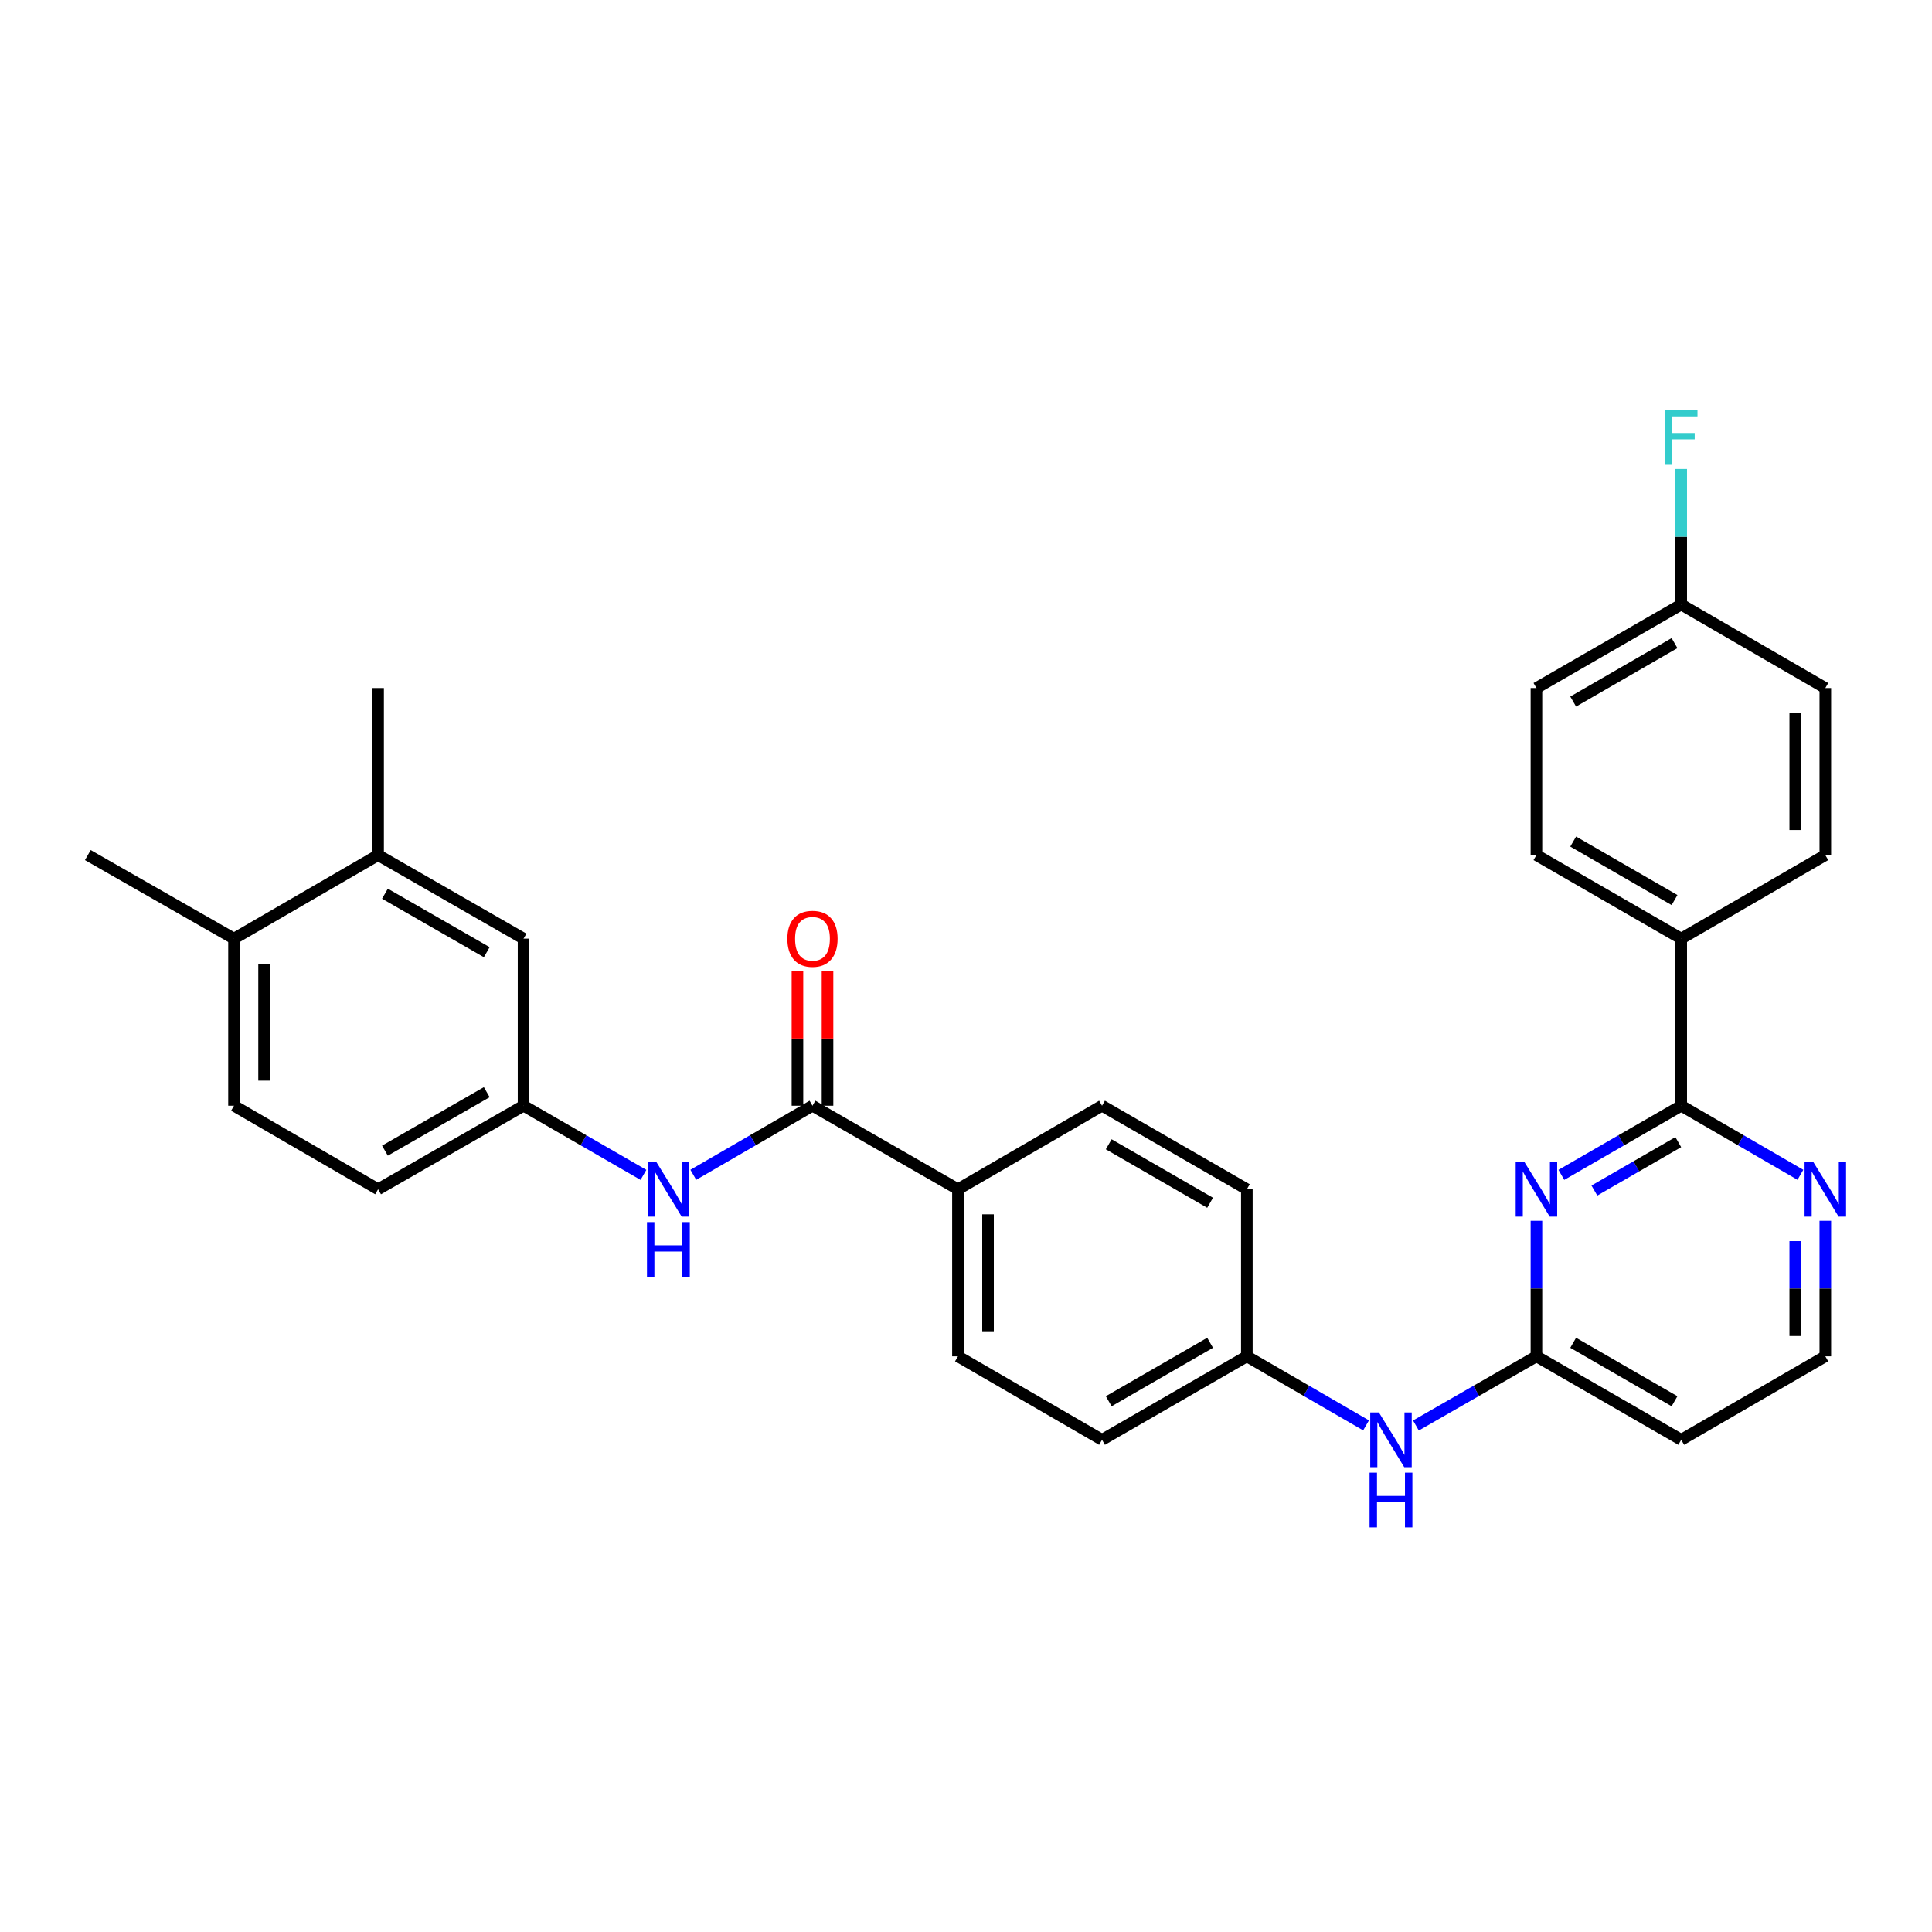 <?xml version='1.0' encoding='iso-8859-1'?>
<svg version='1.1' baseProfile='full'
              xmlns='http://www.w3.org/2000/svg'
                      xmlns:rdkit='http://www.rdkit.org/xml'
                      xmlns:xlink='http://www.w3.org/1999/xlink'
                  xml:space='preserve'
width='1000px' height='1000px' viewBox='0 0 1000 1000'>
<!-- END OF HEADER -->
<rect style='opacity:1.0;fill:#FFFFFF;stroke:none' width='1000' height='1000' x='0' y='0'> </rect>
<path class='bond-0' d='M 808.158,608.114 L 839.177,590.216' style='fill:none;fill-rule:evenodd;stroke:#0000FF;stroke-width:6px;stroke-linecap:butt;stroke-linejoin:miter;stroke-opacity:1' />
<path class='bond-0' d='M 839.177,590.216 L 870.196,572.317' style='fill:none;fill-rule:evenodd;stroke:#000000;stroke-width:6px;stroke-linecap:butt;stroke-linejoin:miter;stroke-opacity:1' />
<path class='bond-0' d='M 825.243,616.226 L 846.956,603.697' style='fill:none;fill-rule:evenodd;stroke:#0000FF;stroke-width:6px;stroke-linecap:butt;stroke-linejoin:miter;stroke-opacity:1' />
<path class='bond-0' d='M 846.956,603.697 L 868.669,591.168' style='fill:none;fill-rule:evenodd;stroke:#000000;stroke-width:6px;stroke-linecap:butt;stroke-linejoin:miter;stroke-opacity:1' />
<path class='bond-2' d='M 795.255,631.882 L 795.255,666.959' style='fill:none;fill-rule:evenodd;stroke:#0000FF;stroke-width:6px;stroke-linecap:butt;stroke-linejoin:miter;stroke-opacity:1' />
<path class='bond-2' d='M 795.255,666.959 L 795.255,702.036' style='fill:none;fill-rule:evenodd;stroke:#000000;stroke-width:6px;stroke-linecap:butt;stroke-linejoin:miter;stroke-opacity:1' />
<path class='bond-4' d='M 870.196,572.317 L 901.042,590.201' style='fill:none;fill-rule:evenodd;stroke:#000000;stroke-width:6px;stroke-linecap:butt;stroke-linejoin:miter;stroke-opacity:1' />
<path class='bond-4' d='M 901.042,590.201 L 931.888,608.084' style='fill:none;fill-rule:evenodd;stroke:#0000FF;stroke-width:6px;stroke-linecap:butt;stroke-linejoin:miter;stroke-opacity:1' />
<path class='bond-6' d='M 870.196,572.317 L 870.196,485.842' style='fill:none;fill-rule:evenodd;stroke:#000000;stroke-width:6px;stroke-linecap:butt;stroke-linejoin:miter;stroke-opacity:1' />
<path class='bond-1' d='M 420.541,572.317 L 495.836,615.56' style='fill:none;fill-rule:evenodd;stroke:#000000;stroke-width:6px;stroke-linecap:butt;stroke-linejoin:miter;stroke-opacity:1' />
<path class='bond-3' d='M 420.541,572.317 L 389.695,590.201' style='fill:none;fill-rule:evenodd;stroke:#000000;stroke-width:6px;stroke-linecap:butt;stroke-linejoin:miter;stroke-opacity:1' />
<path class='bond-3' d='M 389.695,590.201 L 358.849,608.084' style='fill:none;fill-rule:evenodd;stroke:#0000FF;stroke-width:6px;stroke-linecap:butt;stroke-linejoin:miter;stroke-opacity:1' />
<path class='bond-12' d='M 428.323,572.317 L 428.323,537.541' style='fill:none;fill-rule:evenodd;stroke:#000000;stroke-width:6px;stroke-linecap:butt;stroke-linejoin:miter;stroke-opacity:1' />
<path class='bond-12' d='M 428.323,537.541 L 428.323,502.764' style='fill:none;fill-rule:evenodd;stroke:#FF0000;stroke-width:6px;stroke-linecap:butt;stroke-linejoin:miter;stroke-opacity:1' />
<path class='bond-12' d='M 412.759,572.317 L 412.759,537.541' style='fill:none;fill-rule:evenodd;stroke:#000000;stroke-width:6px;stroke-linecap:butt;stroke-linejoin:miter;stroke-opacity:1' />
<path class='bond-12' d='M 412.759,537.541 L 412.759,502.764' style='fill:none;fill-rule:evenodd;stroke:#FF0000;stroke-width:6px;stroke-linecap:butt;stroke-linejoin:miter;stroke-opacity:1' />
<path class='bond-8' d='M 795.255,702.036 L 764.067,719.938' style='fill:none;fill-rule:evenodd;stroke:#000000;stroke-width:6px;stroke-linecap:butt;stroke-linejoin:miter;stroke-opacity:1' />
<path class='bond-8' d='M 764.067,719.938 L 732.878,737.841' style='fill:none;fill-rule:evenodd;stroke:#0000FF;stroke-width:6px;stroke-linecap:butt;stroke-linejoin:miter;stroke-opacity:1' />
<path class='bond-10' d='M 795.255,702.036 L 870.196,745.252' style='fill:none;fill-rule:evenodd;stroke:#000000;stroke-width:6px;stroke-linecap:butt;stroke-linejoin:miter;stroke-opacity:1' />
<path class='bond-10' d='M 814.271,695.035 L 866.73,725.287' style='fill:none;fill-rule:evenodd;stroke:#000000;stroke-width:6px;stroke-linecap:butt;stroke-linejoin:miter;stroke-opacity:1' />
<path class='bond-9' d='M 333.051,608.117 L 302.019,590.217' style='fill:none;fill-rule:evenodd;stroke:#0000FF;stroke-width:6px;stroke-linecap:butt;stroke-linejoin:miter;stroke-opacity:1' />
<path class='bond-9' d='M 302.019,590.217 L 270.987,572.317' style='fill:none;fill-rule:evenodd;stroke:#000000;stroke-width:6px;stroke-linecap:butt;stroke-linejoin:miter;stroke-opacity:1' />
<path class='bond-30' d='M 944.783,631.882 L 944.783,666.959' style='fill:none;fill-rule:evenodd;stroke:#0000FF;stroke-width:6px;stroke-linecap:butt;stroke-linejoin:miter;stroke-opacity:1' />
<path class='bond-30' d='M 944.783,666.959 L 944.783,702.036' style='fill:none;fill-rule:evenodd;stroke:#000000;stroke-width:6px;stroke-linecap:butt;stroke-linejoin:miter;stroke-opacity:1' />
<path class='bond-30' d='M 929.219,642.405 L 929.219,666.959' style='fill:none;fill-rule:evenodd;stroke:#0000FF;stroke-width:6px;stroke-linecap:butt;stroke-linejoin:miter;stroke-opacity:1' />
<path class='bond-30' d='M 929.219,666.959 L 929.219,691.513' style='fill:none;fill-rule:evenodd;stroke:#000000;stroke-width:6px;stroke-linecap:butt;stroke-linejoin:miter;stroke-opacity:1' />
<path class='bond-5' d='M 495.836,615.56 L 495.836,702.036' style='fill:none;fill-rule:evenodd;stroke:#000000;stroke-width:6px;stroke-linecap:butt;stroke-linejoin:miter;stroke-opacity:1' />
<path class='bond-5' d='M 511.401,628.531 L 511.401,689.064' style='fill:none;fill-rule:evenodd;stroke:#000000;stroke-width:6px;stroke-linecap:butt;stroke-linejoin:miter;stroke-opacity:1' />
<path class='bond-32' d='M 495.836,615.56 L 570.406,572.317' style='fill:none;fill-rule:evenodd;stroke:#000000;stroke-width:6px;stroke-linecap:butt;stroke-linejoin:miter;stroke-opacity:1' />
<path class='bond-16' d='M 870.196,485.842 L 795.255,442.599' style='fill:none;fill-rule:evenodd;stroke:#000000;stroke-width:6px;stroke-linecap:butt;stroke-linejoin:miter;stroke-opacity:1' />
<path class='bond-16' d='M 866.734,465.874 L 814.275,435.605' style='fill:none;fill-rule:evenodd;stroke:#000000;stroke-width:6px;stroke-linecap:butt;stroke-linejoin:miter;stroke-opacity:1' />
<path class='bond-17' d='M 870.196,485.842 L 944.783,442.599' style='fill:none;fill-rule:evenodd;stroke:#000000;stroke-width:6px;stroke-linecap:butt;stroke-linejoin:miter;stroke-opacity:1' />
<path class='bond-7' d='M 195.7,442.599 L 270.987,485.842' style='fill:none;fill-rule:evenodd;stroke:#000000;stroke-width:6px;stroke-linecap:butt;stroke-linejoin:miter;stroke-opacity:1' />
<path class='bond-7' d='M 199.241,462.582 L 251.942,492.852' style='fill:none;fill-rule:evenodd;stroke:#000000;stroke-width:6px;stroke-linecap:butt;stroke-linejoin:miter;stroke-opacity:1' />
<path class='bond-28' d='M 195.7,442.599 L 195.7,356.123' style='fill:none;fill-rule:evenodd;stroke:#000000;stroke-width:6px;stroke-linecap:butt;stroke-linejoin:miter;stroke-opacity:1' />
<path class='bond-33' d='M 195.7,442.599 L 121.122,485.842' style='fill:none;fill-rule:evenodd;stroke:#000000;stroke-width:6px;stroke-linecap:butt;stroke-linejoin:miter;stroke-opacity:1' />
<path class='bond-19' d='M 707.073,737.782 L 676.218,719.909' style='fill:none;fill-rule:evenodd;stroke:#0000FF;stroke-width:6px;stroke-linecap:butt;stroke-linejoin:miter;stroke-opacity:1' />
<path class='bond-19' d='M 676.218,719.909 L 645.364,702.036' style='fill:none;fill-rule:evenodd;stroke:#000000;stroke-width:6px;stroke-linecap:butt;stroke-linejoin:miter;stroke-opacity:1' />
<path class='bond-11' d='M 270.987,572.317 L 270.987,485.842' style='fill:none;fill-rule:evenodd;stroke:#000000;stroke-width:6px;stroke-linecap:butt;stroke-linejoin:miter;stroke-opacity:1' />
<path class='bond-21' d='M 270.987,572.317 L 195.7,615.56' style='fill:none;fill-rule:evenodd;stroke:#000000;stroke-width:6px;stroke-linecap:butt;stroke-linejoin:miter;stroke-opacity:1' />
<path class='bond-21' d='M 251.942,565.308 L 199.241,595.577' style='fill:none;fill-rule:evenodd;stroke:#000000;stroke-width:6px;stroke-linecap:butt;stroke-linejoin:miter;stroke-opacity:1' />
<path class='bond-20' d='M 870.196,745.252 L 944.783,702.036' style='fill:none;fill-rule:evenodd;stroke:#000000;stroke-width:6px;stroke-linecap:butt;stroke-linejoin:miter;stroke-opacity:1' />
<path class='bond-13' d='M 121.122,485.842 L 121.122,572.317' style='fill:none;fill-rule:evenodd;stroke:#000000;stroke-width:6px;stroke-linecap:butt;stroke-linejoin:miter;stroke-opacity:1' />
<path class='bond-13' d='M 136.686,498.813 L 136.686,559.346' style='fill:none;fill-rule:evenodd;stroke:#000000;stroke-width:6px;stroke-linecap:butt;stroke-linejoin:miter;stroke-opacity:1' />
<path class='bond-29' d='M 121.122,485.842 L 45.455,442.599' style='fill:none;fill-rule:evenodd;stroke:#000000;stroke-width:6px;stroke-linecap:butt;stroke-linejoin:miter;stroke-opacity:1' />
<path class='bond-14' d='M 495.836,702.036 L 570.406,745.252' style='fill:none;fill-rule:evenodd;stroke:#000000;stroke-width:6px;stroke-linecap:butt;stroke-linejoin:miter;stroke-opacity:1' />
<path class='bond-15' d='M 570.406,572.317 L 645.364,615.56' style='fill:none;fill-rule:evenodd;stroke:#000000;stroke-width:6px;stroke-linecap:butt;stroke-linejoin:miter;stroke-opacity:1' />
<path class='bond-15' d='M 573.872,592.285 L 626.343,622.555' style='fill:none;fill-rule:evenodd;stroke:#000000;stroke-width:6px;stroke-linecap:butt;stroke-linejoin:miter;stroke-opacity:1' />
<path class='bond-26' d='M 795.255,442.599 L 795.255,356.123' style='fill:none;fill-rule:evenodd;stroke:#000000;stroke-width:6px;stroke-linecap:butt;stroke-linejoin:miter;stroke-opacity:1' />
<path class='bond-25' d='M 944.783,442.599 L 944.783,356.123' style='fill:none;fill-rule:evenodd;stroke:#000000;stroke-width:6px;stroke-linecap:butt;stroke-linejoin:miter;stroke-opacity:1' />
<path class='bond-25' d='M 929.219,429.628 L 929.219,369.095' style='fill:none;fill-rule:evenodd;stroke:#000000;stroke-width:6px;stroke-linecap:butt;stroke-linejoin:miter;stroke-opacity:1' />
<path class='bond-18' d='M 121.122,572.317 L 195.7,615.56' style='fill:none;fill-rule:evenodd;stroke:#000000;stroke-width:6px;stroke-linecap:butt;stroke-linejoin:miter;stroke-opacity:1' />
<path class='bond-23' d='M 645.364,702.036 L 645.364,615.56' style='fill:none;fill-rule:evenodd;stroke:#000000;stroke-width:6px;stroke-linecap:butt;stroke-linejoin:miter;stroke-opacity:1' />
<path class='bond-24' d='M 645.364,702.036 L 570.406,745.252' style='fill:none;fill-rule:evenodd;stroke:#000000;stroke-width:6px;stroke-linecap:butt;stroke-linejoin:miter;stroke-opacity:1' />
<path class='bond-24' d='M 626.347,695.034 L 573.876,725.286' style='fill:none;fill-rule:evenodd;stroke:#000000;stroke-width:6px;stroke-linecap:butt;stroke-linejoin:miter;stroke-opacity:1' />
<path class='bond-22' d='M 870.196,312.907 L 944.783,356.123' style='fill:none;fill-rule:evenodd;stroke:#000000;stroke-width:6px;stroke-linecap:butt;stroke-linejoin:miter;stroke-opacity:1' />
<path class='bond-27' d='M 870.196,312.907 L 870.196,277.83' style='fill:none;fill-rule:evenodd;stroke:#000000;stroke-width:6px;stroke-linecap:butt;stroke-linejoin:miter;stroke-opacity:1' />
<path class='bond-27' d='M 870.196,277.83 L 870.196,242.753' style='fill:none;fill-rule:evenodd;stroke:#33CCCC;stroke-width:6px;stroke-linecap:butt;stroke-linejoin:miter;stroke-opacity:1' />
<path class='bond-31' d='M 870.196,312.907 L 795.255,356.123' style='fill:none;fill-rule:evenodd;stroke:#000000;stroke-width:6px;stroke-linecap:butt;stroke-linejoin:miter;stroke-opacity:1' />
<path class='bond-31' d='M 866.73,332.872 L 814.271,363.124' style='fill:none;fill-rule:evenodd;stroke:#000000;stroke-width:6px;stroke-linecap:butt;stroke-linejoin:miter;stroke-opacity:1' />
<path  class='atom-0' d='M 788.995 601.4
L 798.275 616.4
Q 799.195 617.88, 800.675 620.56
Q 802.155 623.24, 802.235 623.4
L 802.235 601.4
L 805.995 601.4
L 805.995 629.72
L 802.115 629.72
L 792.155 613.32
Q 790.995 611.4, 789.755 609.2
Q 788.555 607, 788.195 606.32
L 788.195 629.72
L 784.515 629.72
L 784.515 601.4
L 788.995 601.4
' fill='#0000FF'/>
<path  class='atom-4' d='M 339.694 601.4
L 348.974 616.4
Q 349.894 617.88, 351.374 620.56
Q 352.854 623.24, 352.934 623.4
L 352.934 601.4
L 356.694 601.4
L 356.694 629.72
L 352.814 629.72
L 342.854 613.32
Q 341.694 611.4, 340.454 609.2
Q 339.254 607, 338.894 606.32
L 338.894 629.72
L 335.214 629.72
L 335.214 601.4
L 339.694 601.4
' fill='#0000FF'/>
<path  class='atom-4' d='M 334.874 632.552
L 338.714 632.552
L 338.714 644.592
L 353.194 644.592
L 353.194 632.552
L 357.034 632.552
L 357.034 660.872
L 353.194 660.872
L 353.194 647.792
L 338.714 647.792
L 338.714 660.872
L 334.874 660.872
L 334.874 632.552
' fill='#0000FF'/>
<path  class='atom-5' d='M 938.523 601.4
L 947.803 616.4
Q 948.723 617.88, 950.203 620.56
Q 951.683 623.24, 951.763 623.4
L 951.763 601.4
L 955.523 601.4
L 955.523 629.72
L 951.643 629.72
L 941.683 613.32
Q 940.523 611.4, 939.283 609.2
Q 938.083 607, 937.723 606.32
L 937.723 629.72
L 934.043 629.72
L 934.043 601.4
L 938.523 601.4
' fill='#0000FF'/>
<path  class='atom-9' d='M 713.708 731.092
L 722.988 746.092
Q 723.908 747.572, 725.388 750.252
Q 726.868 752.932, 726.948 753.092
L 726.948 731.092
L 730.708 731.092
L 730.708 759.412
L 726.828 759.412
L 716.868 743.012
Q 715.708 741.092, 714.468 738.892
Q 713.268 736.692, 712.908 736.012
L 712.908 759.412
L 709.228 759.412
L 709.228 731.092
L 713.708 731.092
' fill='#0000FF'/>
<path  class='atom-9' d='M 708.888 762.244
L 712.728 762.244
L 712.728 774.284
L 727.208 774.284
L 727.208 762.244
L 731.048 762.244
L 731.048 790.564
L 727.208 790.564
L 727.208 777.484
L 712.728 777.484
L 712.728 790.564
L 708.888 790.564
L 708.888 762.244
' fill='#0000FF'/>
<path  class='atom-13' d='M 407.541 485.922
Q 407.541 479.122, 410.901 475.322
Q 414.261 471.522, 420.541 471.522
Q 426.821 471.522, 430.181 475.322
Q 433.541 479.122, 433.541 485.922
Q 433.541 492.802, 430.141 496.722
Q 426.741 500.602, 420.541 500.602
Q 414.301 500.602, 410.901 496.722
Q 407.541 492.842, 407.541 485.922
M 420.541 497.402
Q 424.861 497.402, 427.181 494.522
Q 429.541 491.602, 429.541 485.922
Q 429.541 480.362, 427.181 477.562
Q 424.861 474.722, 420.541 474.722
Q 416.221 474.722, 413.861 477.522
Q 411.541 480.322, 411.541 485.922
Q 411.541 491.642, 413.861 494.522
Q 416.221 497.402, 420.541 497.402
' fill='#FF0000'/>
<path  class='atom-28' d='M 861.776 212.271
L 878.616 212.271
L 878.616 215.511
L 865.576 215.511
L 865.576 224.111
L 877.176 224.111
L 877.176 227.391
L 865.576 227.391
L 865.576 240.591
L 861.776 240.591
L 861.776 212.271
' fill='#33CCCC'/>
</svg>
